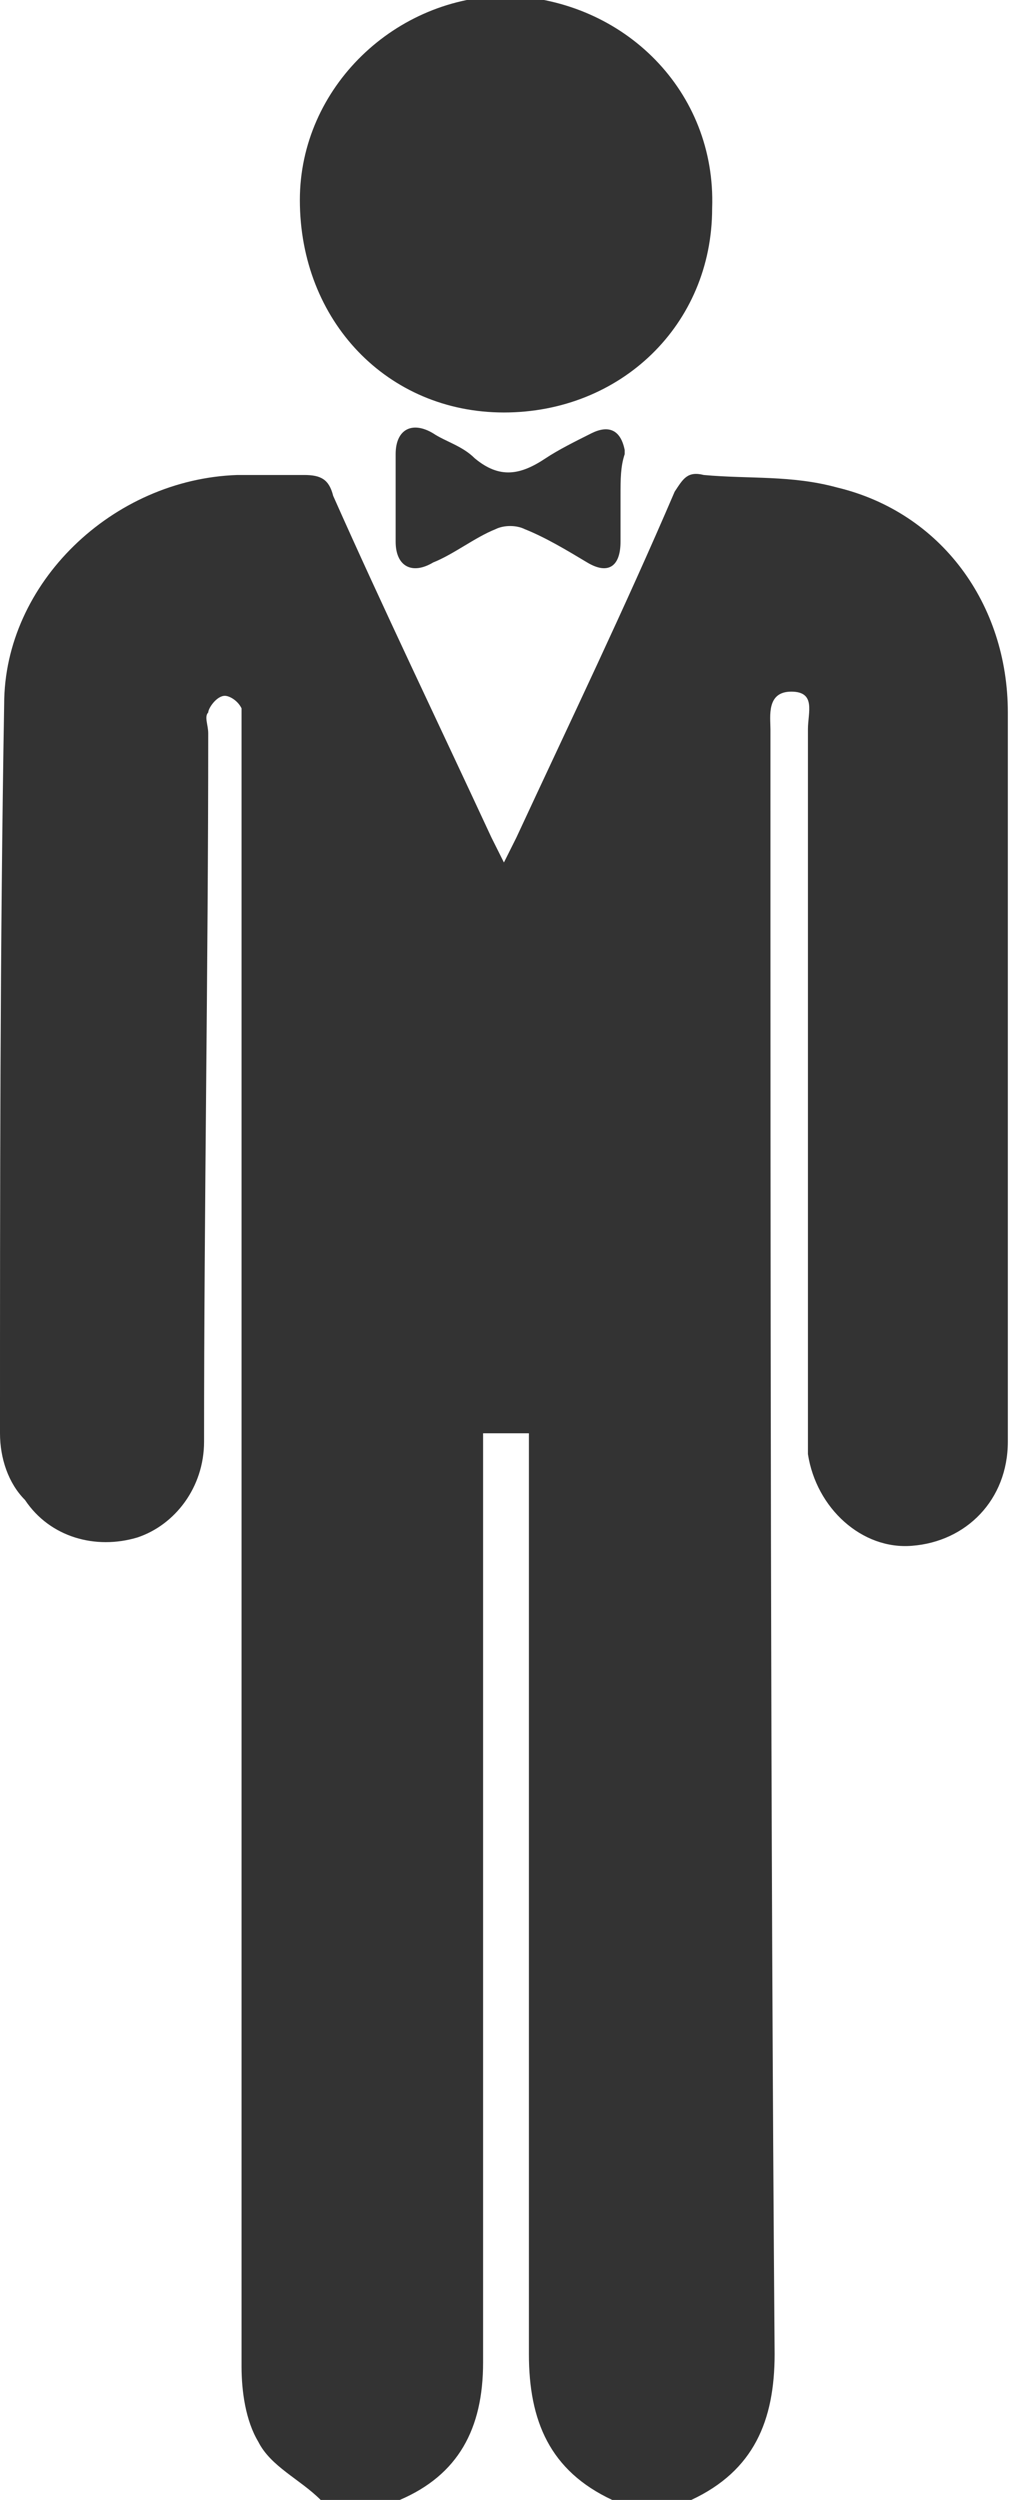 <?xml version="1.0" encoding="utf-8"?>
<!-- Generator: Adobe Illustrator 23.0.1, SVG Export Plug-In . SVG Version: 6.00 Build 0)  -->
<svg version="1.1" id="Layer_1" xmlns="http://www.w3.org/2000/svg" xmlns:xlink="http://www.w3.org/1999/xlink" x="0px" y="0px"
	 width="24.3px" height="60px" viewBox="0 0 24.3 60" style="enable-background:new 0 0 24.3 60;" xml:space="preserve">
<style type="text/css">
	.st0{fill:#333333;}
</style>
<path class="st0" d="M7.7,60c-0.5-0.5-1.2-0.8-1.5-1.4c-0.3-0.5-0.4-1.2-0.4-1.8c0-13,0-26,0-39.1c0-0.2,0-0.5,0-0.7
	c-0.1-0.2-0.3-0.3-0.4-0.3C5.2,16.7,5,17,5,17.1c-0.1,0.1,0,0.3,0,0.5c0,5.7-0.1,11.3-0.1,17c0,1.1-0.7,2-1.6,2.3
	c-1,0.3-2.1,0-2.7-0.9C0.2,35.6,0,35,0,34.4c0-5.8,0-11.7,0.1-17.5c0-2.9,2.6-5.4,5.6-5.5c0.5,0,1.1,0,1.6,0c0.4,0,0.6,0.1,0.7,0.5
	c1.2,2.7,2.5,5.4,3.8,8.2c0.1,0.2,0.2,0.4,0.3,0.6c0.1-0.2,0.2-0.4,0.3-0.6c1.3-2.8,2.6-5.5,3.8-8.3c0.2-0.3,0.3-0.5,0.7-0.4
	c1.1,0.1,2.1,0,3.2,0.3c2.5,0.6,4.1,2.8,4.1,5.4c0,5.8,0,11.7,0,17.5c0,1.4-1,2.4-2.3,2.5c-1.2,0.1-2.3-0.9-2.5-2.2
	c0-0.3,0-0.6,0-0.9c0-5.5,0-11,0-16.5c0-0.4,0.2-0.9-0.4-0.9s-0.5,0.6-0.5,0.9c0,13,0,26,0.1,39c0,1.6-0.5,2.8-2,3.5
	c-0.6,0-1.3,0-1.9,0c-1.5-0.7-2-1.9-2-3.5c0-7.1,0-14.3,0-21.4c0-0.2,0-0.5,0-0.7c-0.4,0-0.7,0-1.1,0c0,0.3,0,0.5,0,0.8
	c0,7.2,0,14.4,0,21.5c0,1.6-0.6,2.7-2,3.3C9,60,8.3,60,7.7,60z"/>
<path class="st0" d="M17.1,5c0,2.8-2.2,4.9-5,4.9S7.2,7.7,7.2,4.8c0-2.7,2.3-4.9,5-4.9C15,0,17.2,2.2,17.1,5z"/>
<path class="st0" d="M14.9,11.9c0,0.4,0,0.7,0,1.1c0,0.6-0.3,0.8-0.8,0.5s-1-0.6-1.5-0.8c-0.2-0.1-0.5-0.1-0.7,0
	c-0.5,0.2-1,0.6-1.5,0.8c-0.5,0.3-0.9,0.1-0.9-0.5c0-0.7,0-1.4,0-2.1c0-0.6,0.4-0.8,0.9-0.5c0.3,0.2,0.7,0.3,1,0.6
	c0.6,0.5,1.1,0.4,1.7,0c0.3-0.2,0.7-0.4,1.1-0.6c0.4-0.2,0.7-0.1,0.8,0.4c0,0,0,0,0,0.1C14.9,11.2,14.9,11.5,14.9,11.9z"/>
</svg>
